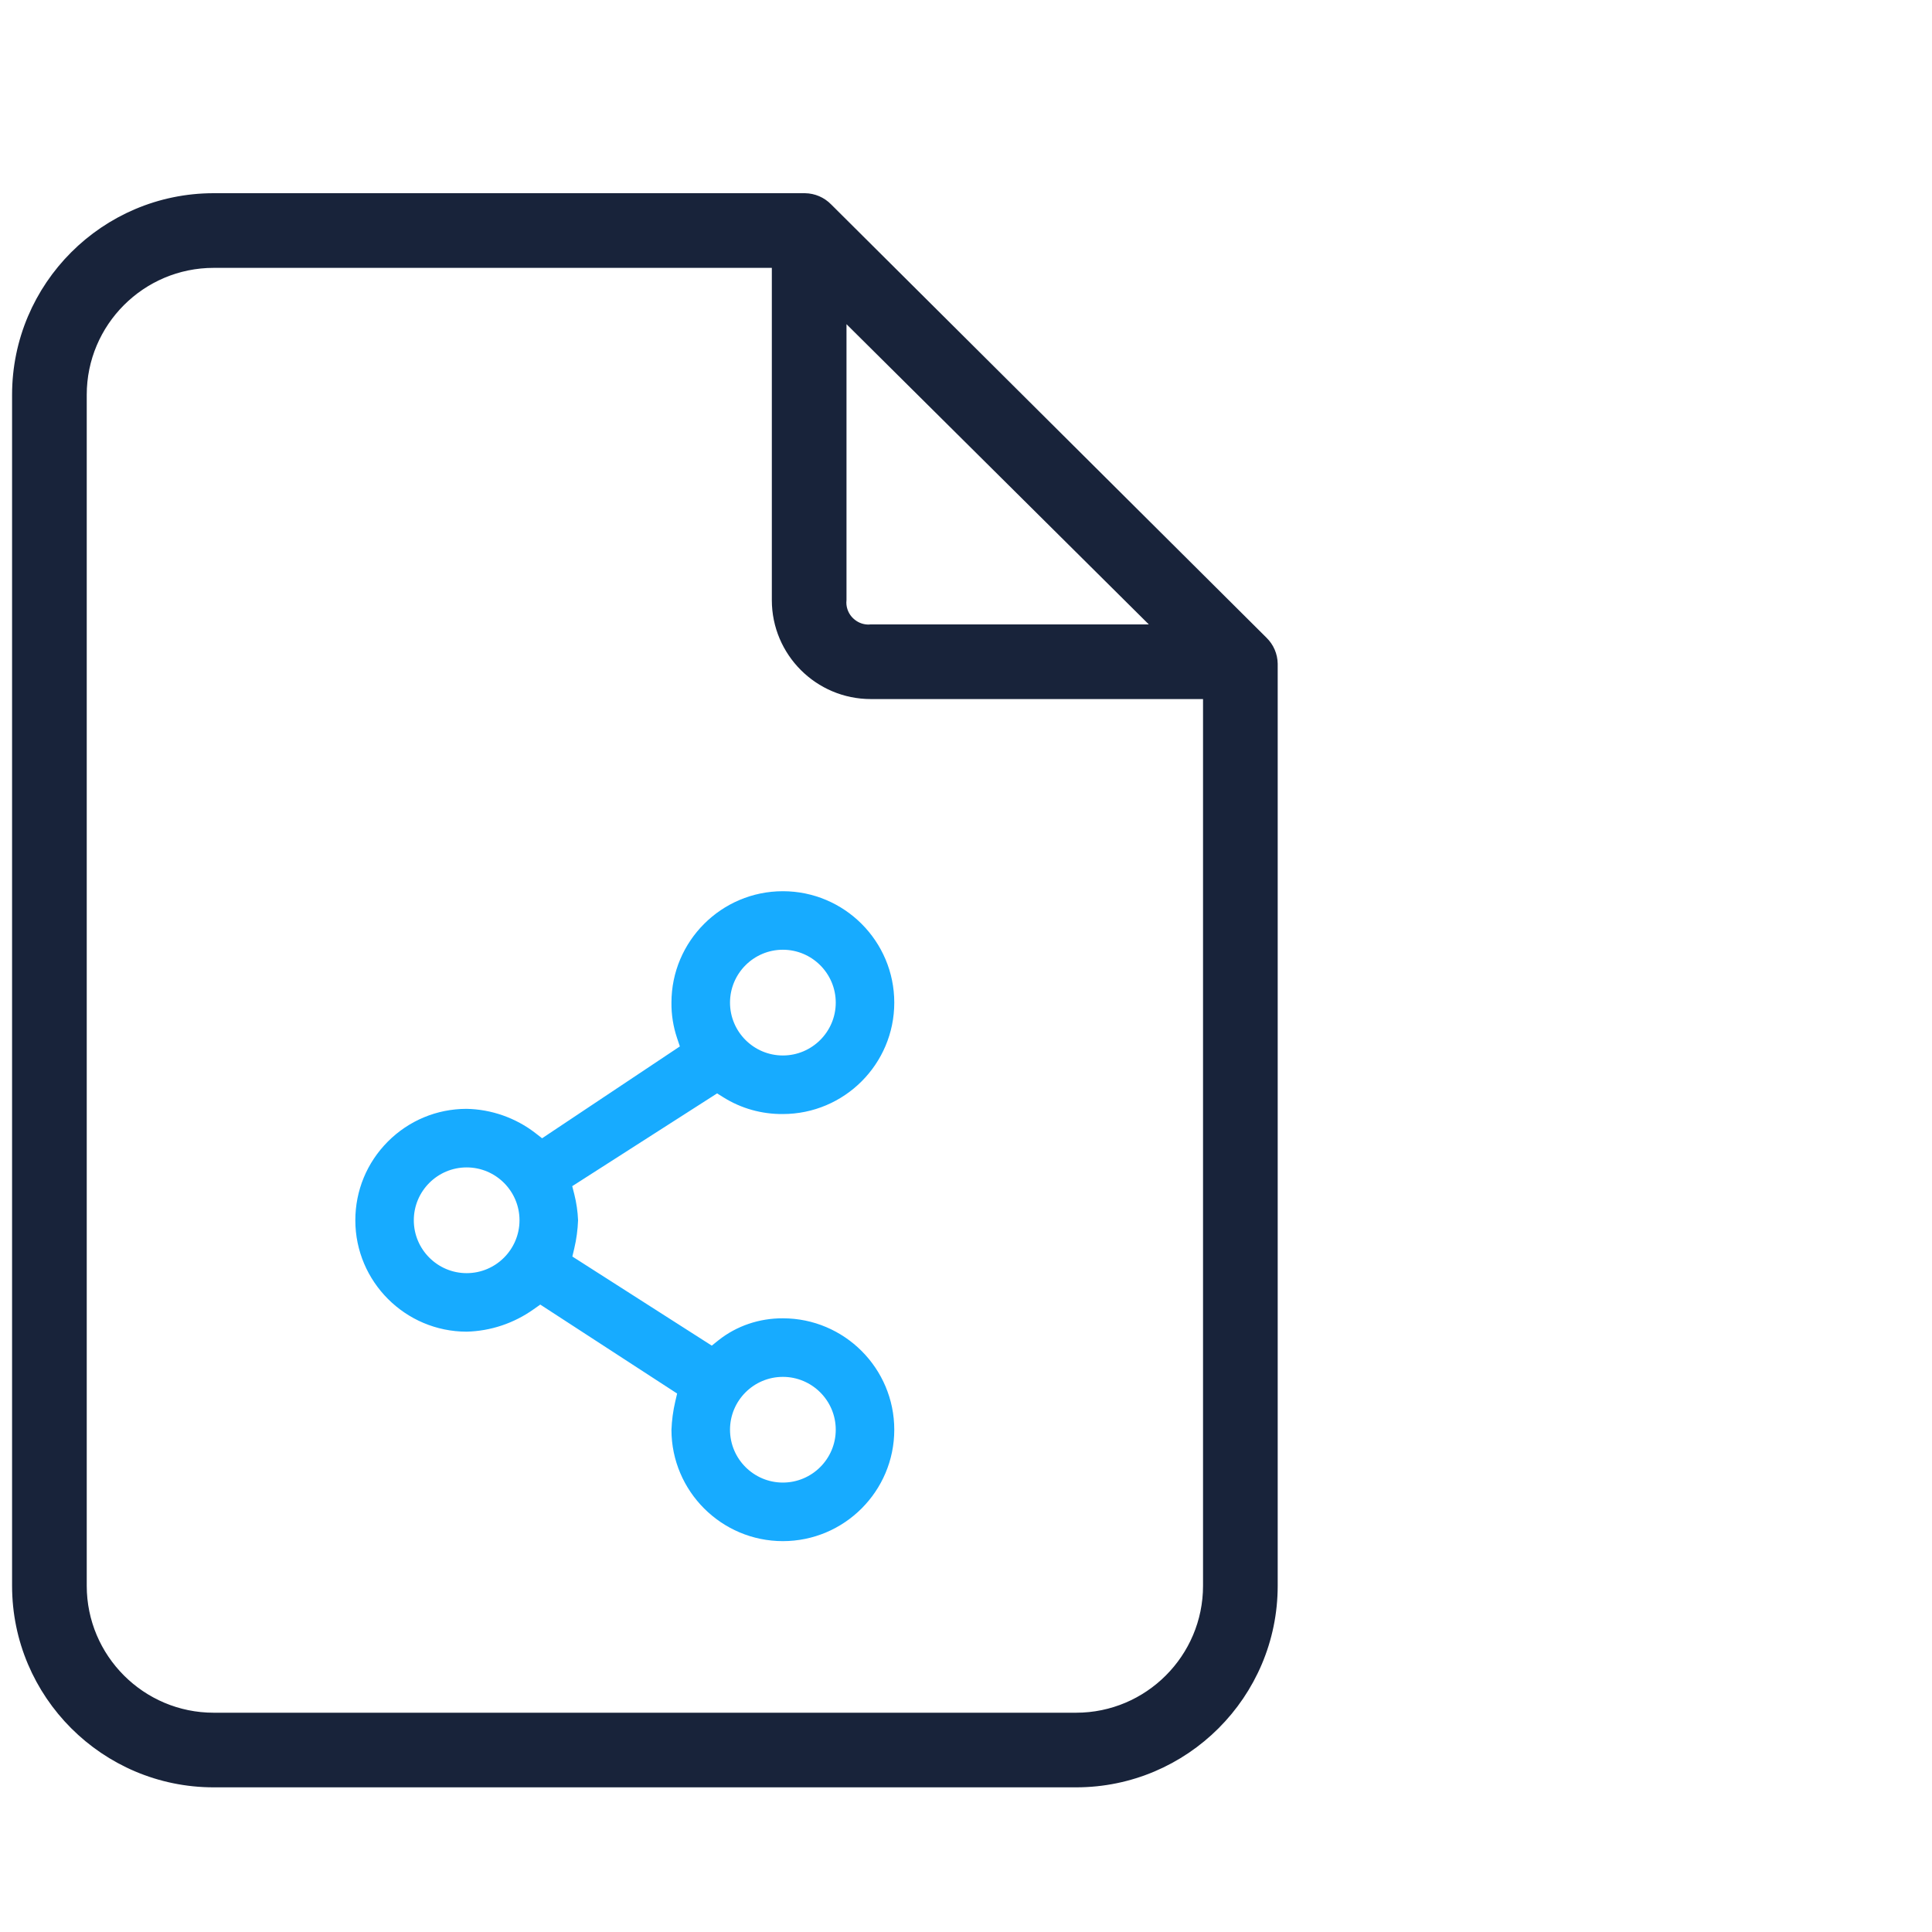 <?xml version="1.0" encoding="UTF-8"?> <svg xmlns="http://www.w3.org/2000/svg" width="48" height="48" viewBox="0 0 48 48" fill="none"><path d="M16.682 35.526C16.685 37.05 17.926 38.289 19.45 38.289C20.977 38.289 22.218 37.047 22.218 35.521C22.218 33.995 20.977 32.753 19.45 32.753C18.868 32.75 18.3 32.94 17.847 33.301L17.684 33.432L14.22 31.218L14.268 31.015C14.322 30.787 14.353 30.552 14.362 30.318C14.353 30.101 14.322 29.884 14.269 29.674L14.217 29.47L17.816 27.165L17.973 27.263C18.415 27.54 18.925 27.682 19.447 27.678C20.977 27.678 22.218 26.436 22.218 24.91C22.218 23.383 20.977 22.142 19.45 22.142C17.924 22.142 16.682 23.383 16.682 24.91V24.912C16.679 25.21 16.726 25.504 16.82 25.786L16.891 25.998L13.468 28.28L13.302 28.151C12.814 27.773 12.206 27.559 11.589 27.549C10.855 27.55 10.16 27.838 9.637 28.361C9.115 28.885 8.828 29.58 8.828 30.319C8.829 31.843 10.07 33.084 11.594 33.085C12.19 33.07 12.768 32.877 13.26 32.527L13.423 32.412L16.823 34.622L16.776 34.823C16.722 35.053 16.691 35.29 16.682 35.526ZM19.45 34.208C20.174 34.208 20.764 34.797 20.764 35.521C20.764 36.245 20.174 36.834 19.45 36.834C18.726 36.834 18.137 36.245 18.137 35.521C18.137 34.797 18.726 34.208 19.45 34.208ZM19.45 23.596C20.174 23.596 20.764 24.186 20.764 24.91C20.764 25.634 20.174 26.223 19.45 26.223C18.726 26.223 18.137 25.634 18.137 24.91C18.137 24.186 18.726 23.596 19.45 23.596ZM11.594 31.631C10.87 31.631 10.281 31.041 10.281 30.317C10.281 29.593 10.87 29.004 11.594 29.004C12.318 29.004 12.907 29.593 12.907 30.317C12.907 31.041 12.318 31.631 11.594 31.631Z" fill="#17ABFF"></path><path d="M0.5 39.398C0.5 42.049 2.657 44.206 5.309 44.206H26.735C29.387 44.206 31.544 42.049 31.544 39.398V16.492C31.541 16.303 31.464 16.122 31.326 15.987L31.324 15.985L20.509 5.221C20.371 5.08 20.19 5.003 19.997 5L5.309 5C2.657 5 0.5 7.157 0.5 9.809V39.398ZM20.831 14.895V7.574L29.027 15.713H21.649C21.625 15.716 21.601 15.717 21.578 15.717C21.41 15.717 21.248 15.661 21.114 15.555C20.956 15.431 20.856 15.253 20.832 15.053C20.826 15.001 20.826 14.948 20.831 14.895ZM1.955 9.809C1.955 7.959 3.459 6.455 5.309 6.455H19.376V14.91C19.376 16.155 20.389 17.168 21.634 17.168H30.089V39.398C30.089 41.247 28.585 42.752 26.735 42.752H5.309C3.459 42.752 1.955 41.247 1.955 39.398V9.809V9.809Z" fill="#18233A" stroke="#18233A" stroke-width="0.4"></path></svg> 